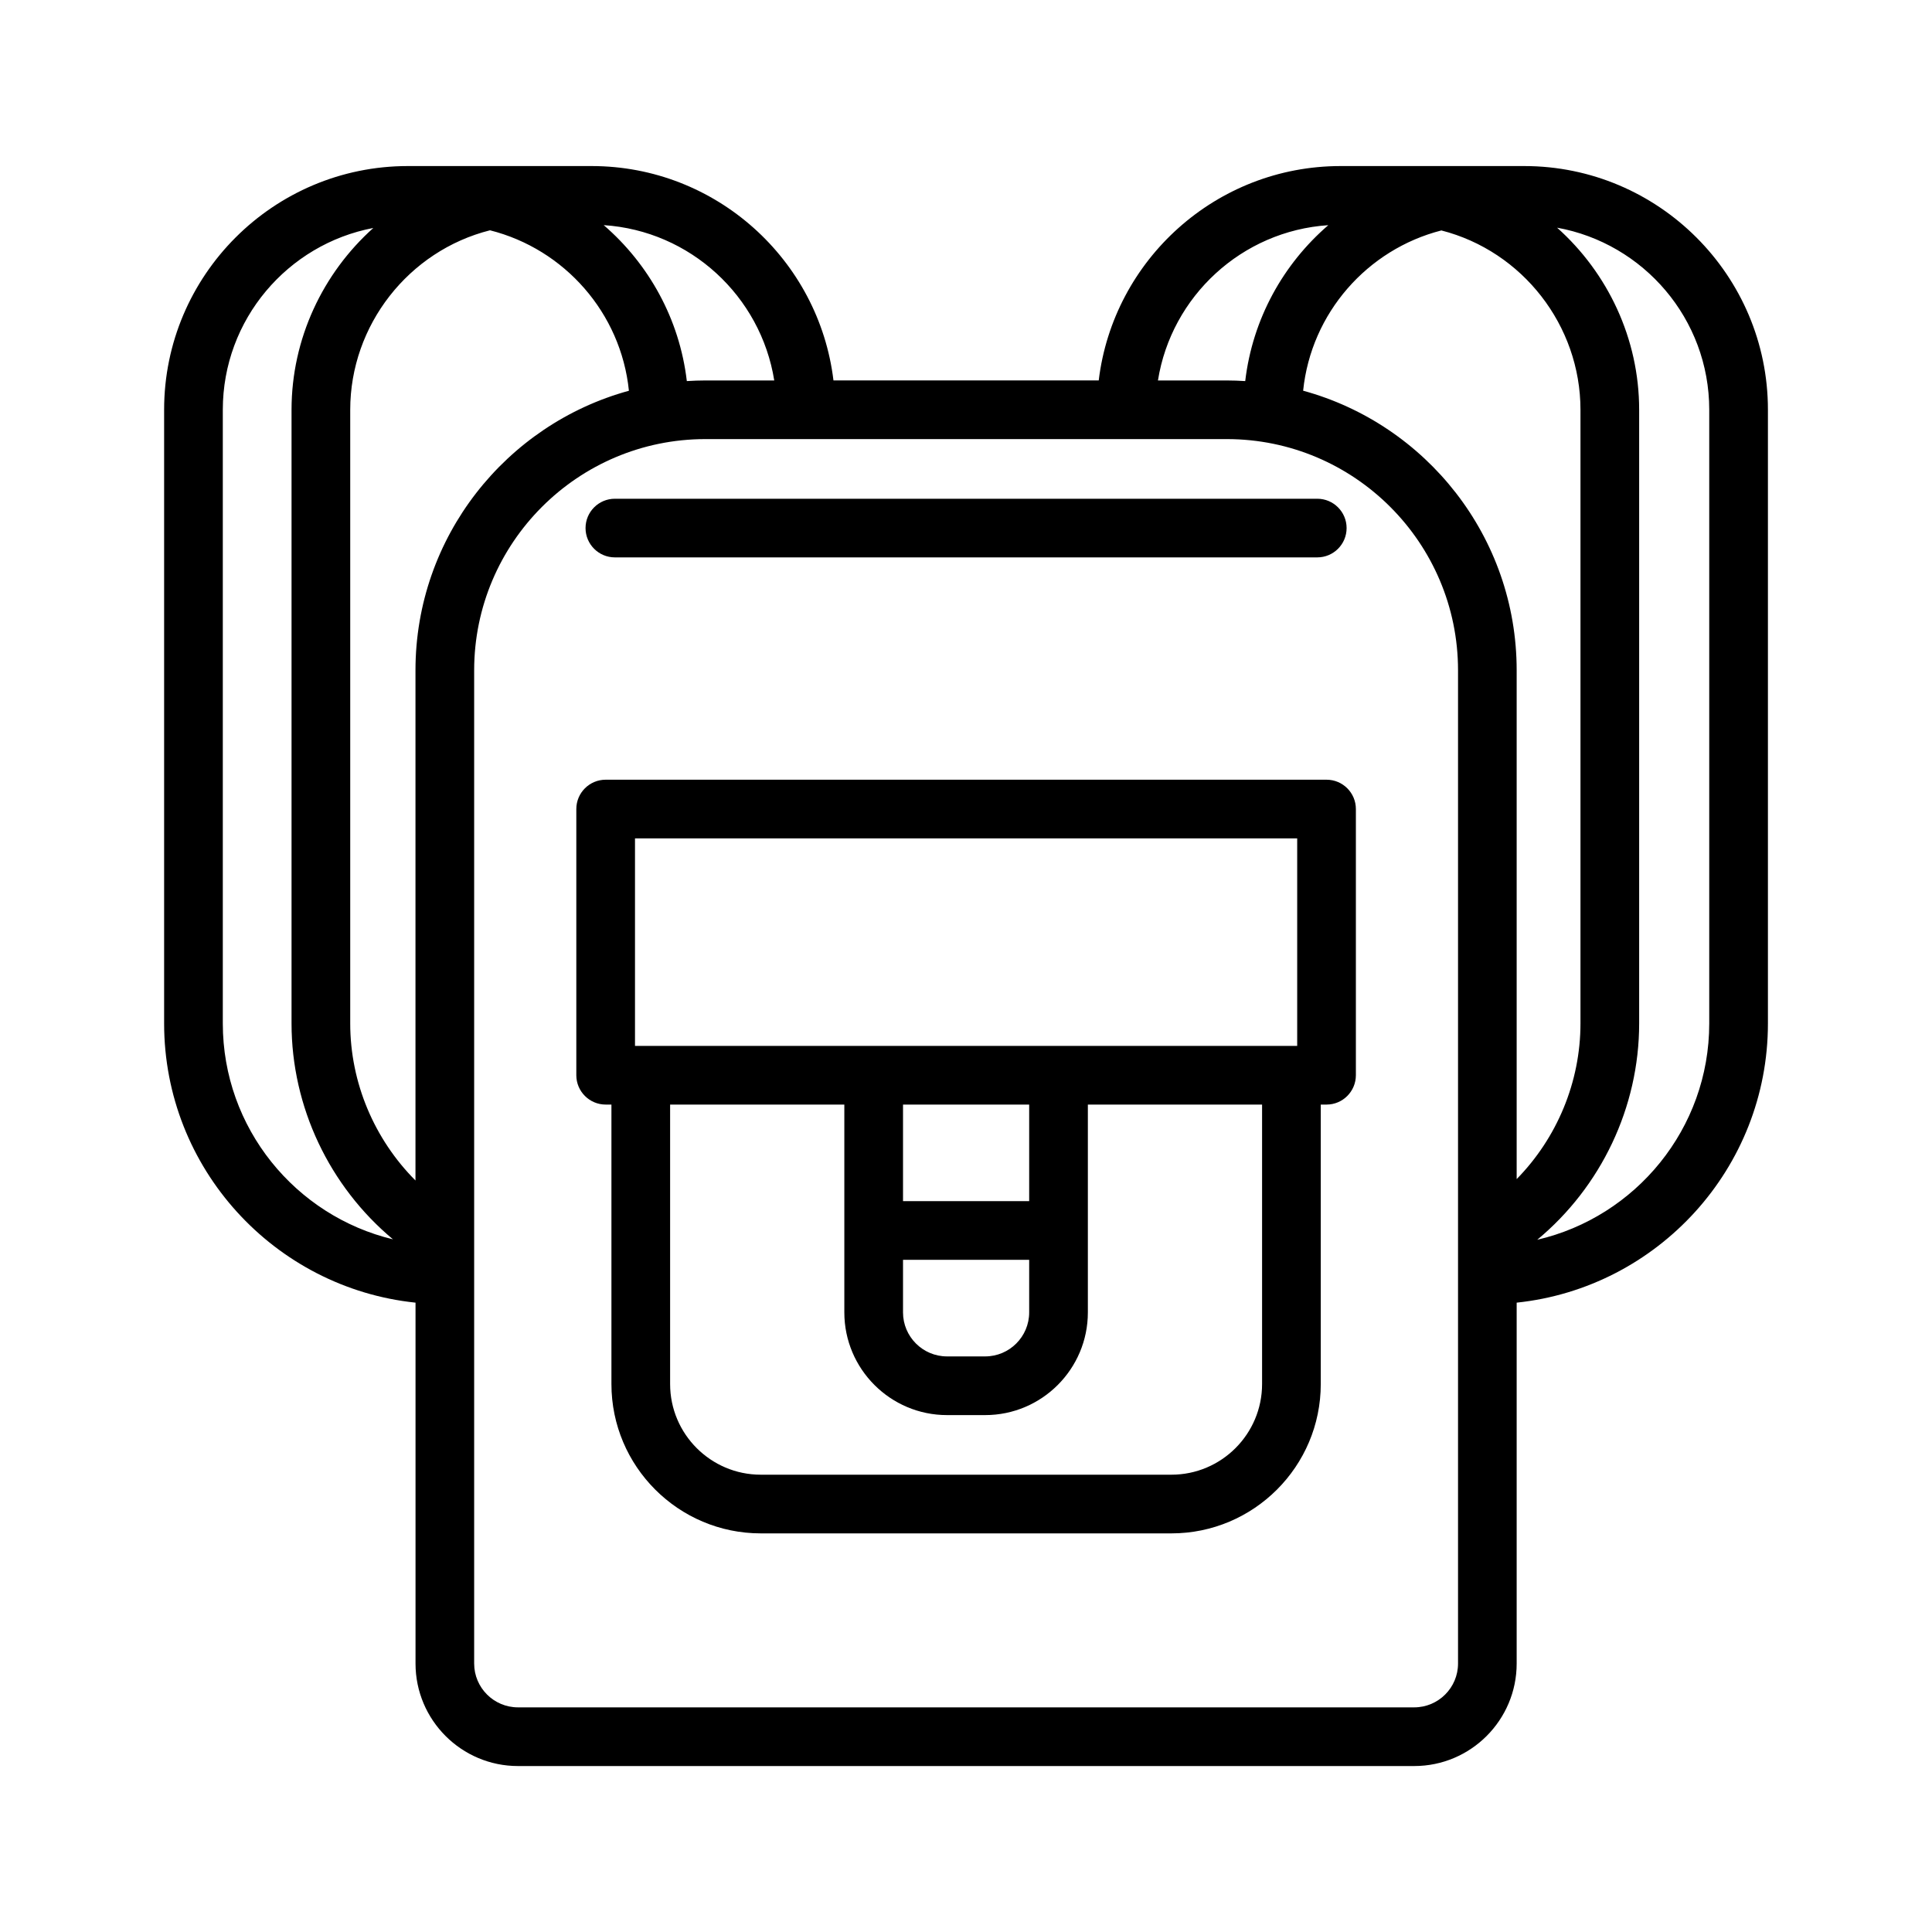<svg width="40" height="40" viewBox="0 0 40 40" fill="none" xmlns="http://www.w3.org/2000/svg">
<path d="M31.557 3.438H27.756C25.179 3.438 23.049 5.379 22.748 7.876H17.256C16.955 5.379 14.825 3.438 12.248 3.438H8.444C5.661 3.438 3.398 5.701 3.398 8.483V21.19C3.398 24.189 5.682 26.665 8.603 26.97V34.442C8.603 35.612 9.554 36.564 10.724 36.564H29.28C30.45 36.564 31.401 35.612 31.401 34.442V26.97C34.32 26.663 36.603 24.188 36.603 21.19V8.483C36.603 5.701 34.339 3.438 31.557 3.438ZM26.98 8.089C27.145 6.48 28.31 5.163 29.842 4.771C31.52 5.2 32.722 6.738 32.722 8.484V21.189C32.722 22.404 32.235 23.561 31.401 24.412V13.878C31.401 11.115 29.525 8.784 26.98 8.089ZM27.501 4.662C26.568 5.466 25.932 6.604 25.781 7.89C25.655 7.882 25.528 7.877 25.4 7.877H23.974C24.252 6.134 25.71 4.78 27.501 4.662ZM16.03 7.877H14.604C14.475 7.877 14.347 7.882 14.22 7.89C14.069 6.604 13.432 5.466 12.499 4.661C14.291 4.778 15.751 6.132 16.03 7.877ZM8.603 24.442C7.751 23.588 7.251 22.418 7.251 21.19V8.484C7.251 6.733 8.461 5.192 10.145 4.768C11.684 5.156 12.856 6.476 13.021 8.09C10.478 8.786 8.602 11.116 8.602 13.878V24.442H8.603ZM4.613 21.19V8.483C4.613 6.615 5.957 5.056 7.729 4.72C6.684 5.656 6.036 7.014 6.036 8.484V21.189C6.036 22.923 6.823 24.564 8.136 25.659C6.117 25.174 4.613 23.355 4.613 21.19ZM30.187 34.442C30.187 34.942 29.78 35.349 29.28 35.349H10.724C10.224 35.349 9.817 34.942 9.817 34.442V13.878C9.817 11.238 11.964 9.091 14.604 9.091H25.4C28.04 9.091 30.187 11.238 30.187 13.878V34.442H30.187ZM35.388 21.19C35.388 23.368 33.864 25.196 31.827 25.668C33.146 24.573 33.937 22.928 33.937 21.189V8.484C33.937 7.011 33.287 5.65 32.238 4.714C34.027 5.037 35.388 6.603 35.388 8.483V21.19V21.19Z" fill="black"/>
<path d="M27.465 16.143H12.54C12.204 16.143 11.932 16.415 11.932 16.75V22.261C11.932 22.596 12.204 22.869 12.54 22.869H12.659V28.655C12.659 30.36 14.046 31.747 15.751 31.747H24.253C25.958 31.747 27.345 30.36 27.345 28.655V22.869H27.465C27.8 22.869 28.072 22.596 28.072 22.261V16.75C28.072 16.415 27.8 16.143 27.465 16.143ZM13.147 17.358H26.857V21.654H13.147V17.358ZM18.696 26.083H21.308V27.172C21.308 27.674 20.899 28.083 20.397 28.083H19.607C19.105 28.083 18.696 27.674 18.696 27.172V26.083ZM21.308 24.868H18.696V22.869H21.308V24.868ZM26.13 28.655C26.13 29.69 25.288 30.532 24.253 30.532H15.751C14.716 30.532 13.874 29.69 13.874 28.655V22.869H17.481V27.172C17.481 28.344 18.435 29.298 19.607 29.298H20.397C21.569 29.298 22.523 28.344 22.523 27.172V22.869H26.13V28.655Z" fill="black"/>
<path d="M12.73 11.54H27.273C27.608 11.54 27.88 11.268 27.88 10.933C27.88 10.598 27.608 10.326 27.273 10.326H12.73C12.395 10.326 12.123 10.598 12.123 10.933C12.123 11.268 12.395 11.54 12.73 11.54Z" fill="black"/>
</svg>
